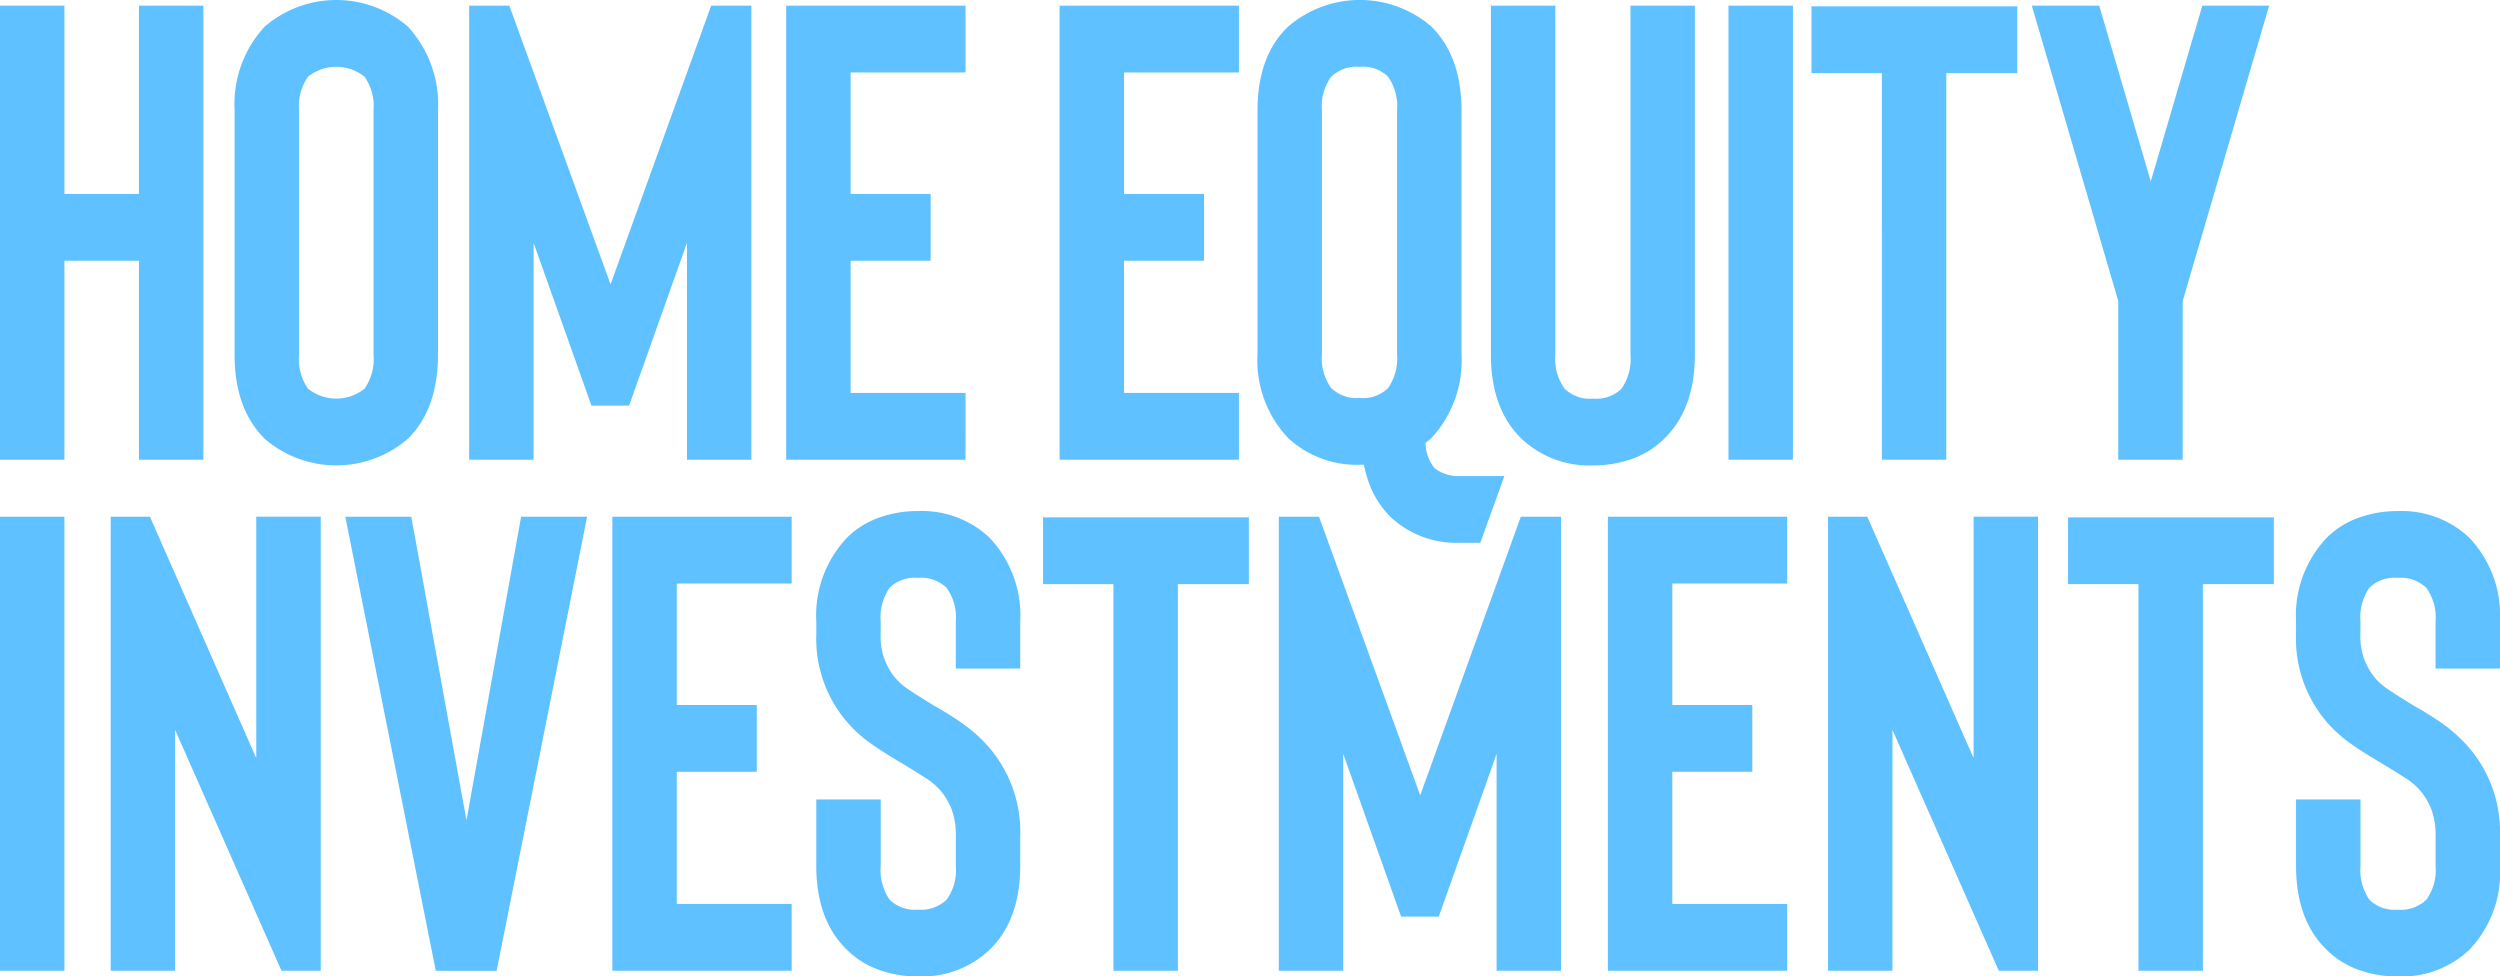 <svg id="Group_746" data-name="Group 746" xmlns="http://www.w3.org/2000/svg" width="216.574" height="84.588" viewBox="0 0 216.574 84.588">
  <path id="Path_104" data-name="Path 104" d="M76.627,1313.545l-9.21-20.913h-3.4v39.334H69.6V1311.1l9.211,20.864h3.4v-39.334H76.627Z" transform="translate(-54.428 -1247.869)" fill="#5fc1ff"/>
  <path id="Path_105" data-name="Path 105" d="M153.309,1024.509v-21.164a9.9,9.9,0,0,0-2.634-7.295,9.5,9.5,0,0,0-12.367.015,9.891,9.891,0,0,0-2.618,7.28v21.164c0,3.13.882,5.58,2.633,7.295a9.5,9.5,0,0,0,12.363-.011c1.74-1.7,2.622-4.155,2.622-7.284m-5.581,0a4.49,4.49,0,0,1-.773,2.925,3.925,3.925,0,0,1-4.91,0,4.486,4.486,0,0,1-.773-2.925v-21.164a4.487,4.487,0,0,1,.773-2.926,3.926,3.926,0,0,1,4.91,0,4.49,4.49,0,0,1,.773,2.926Z" transform="translate(-115.367 -993.769)" fill="#5fc1ff"/>
  <rect id="Rectangle_324" data-name="Rectangle 324" width="5.581" height="39.334" transform="translate(0 44.763)" fill="#5fc1ff"/>
  <rect id="Rectangle_325" data-name="Rectangle 325" width="5.581" height="39.334" transform="translate(149.738 0.491)" fill="#5fc1ff"/>
  <path id="Path_106" data-name="Path 106" d="M1182.673,1036.381h5.581v-13.748l7.488-25.586h-5.786l-4.467,15.222-4.467-15.222h-5.838l7.488,25.586Z" transform="translate(-999.168 -996.556)" fill="#5fc1ff"/>
  <path id="Path_107" data-name="Path 107" d="M210.229,1318.937l-4.78-26.3h-5.716l7.837,39.334h5.27l7.838-39.334h-5.717Z" transform="translate(-169.818 -1247.87)" fill="#5fc1ff"/>
  <path id="Path_108" data-name="Path 108" d="M290.24,1017.6v18.783h5.581V997.047h-3.482l-8.717,24.14-8.767-24.14h-3.48v39.334h5.581V1017.6l5.011,14.093h3.262Z" transform="translate(-230.73 -996.556)" fill="#5fc1ff"/>
  <path id="Path_109" data-name="Path 109" d="M470.263,1030.594h-9.953v-11.449h6.931v-5.788h-6.931v-10.521h9.953v-5.788H454.728v39.333h15.534Z" transform="translate(-386.62 -996.557)" fill="#5fc1ff"/>
  <path id="Path_110" data-name="Path 110" d="M628.387,1030.594h-9.953v-11.449h6.931v-5.788h-6.931v-10.521h9.953v-5.788H612.852v39.333h15.535Z" transform="translate(-521.06 -996.557)" fill="#5fc1ff"/>
  <path id="Path_111" data-name="Path 111" d="M12.038,1036.381h5.581V997.047H12.038v16.309H5.582V997.047H0v39.334H5.582v-17.237h6.456Z" transform="translate(0 -996.556)" fill="#5fc1ff"/>
  <path id="Path_112" data-name="Path 112" d="M1053.84,1036.691h5.581V1003.2h6.149v-5.788h-17.828v5.788h6.1Z" transform="translate(-890.814 -996.866)" fill="#5fc1ff"/>
  <path id="Path_113" data-name="Path 113" d="M1069.918,1313.545l-9.21-20.913h-3.4v39.334h5.581V1311.1l9.211,20.864h3.4v-39.334h-5.581Z" transform="translate(-898.946 -1247.869)" fill="#5fc1ff"/>
  <path id="Path_114" data-name="Path 114" d="M929.972,1331.966h15.535v-5.788h-9.953V1314.73h6.931v-5.788h-6.931v-10.521h9.953v-5.788H929.972Z" transform="translate(-790.683 -1247.87)" fill="#5fc1ff"/>
  <path id="Path_115" data-name="Path 115" d="M1196.128,1298.785h6.1v33.491h5.581v-33.491h6.149V1293h-17.827Z" transform="translate(-1016.974 -1248.18)" fill="#5fc1ff"/>
  <path id="Path_116" data-name="Path 116" d="M1345.656,1303v-4.067a9.783,9.783,0,0,0-2.676-7.285,8.536,8.536,0,0,0-6.186-2.29,9.849,9.849,0,0,0-3.4.581,7.507,7.507,0,0,0-2.732,1.712,9.78,9.78,0,0,0-2.674,7.283v1.037a11.09,11.09,0,0,0,2.587,7.574,11.5,11.5,0,0,0,2.057,1.894c.719.515,1.653,1.111,2.773,1.77.887.536,1.618.991,2.171,1.352a5.543,5.543,0,0,1,1.274,1.135,5.946,5.946,0,0,1,.877,1.542,6.512,6.512,0,0,1,.35,2.351v2.509a4.385,4.385,0,0,1-.794,2.919,3.174,3.174,0,0,1-2.487.869,3.092,3.092,0,0,1-2.455-.863,4.489,4.489,0,0,1-.772-2.925v-5.757h-5.582v5.757c0,3.132.9,5.584,2.671,7.281a7.488,7.488,0,0,0,2.736,1.714,9.844,9.844,0,0,0,3.4.581,8.534,8.534,0,0,0,6.183-2.288,9.668,9.668,0,0,0,2.678-7.288v-2.509a11.244,11.244,0,0,0-2.64-7.685,12.88,12.88,0,0,0-2.156-2,27,27,0,0,0-2.72-1.715c-.927-.574-1.658-1.039-2.174-1.382a5.448,5.448,0,0,1-1.235-1.121,5.564,5.564,0,0,1-1.165-3.717v-1.037a4.487,4.487,0,0,1,.773-2.925,3.091,3.091,0,0,1,2.455-.863,3.175,3.175,0,0,1,2.487.869,4.388,4.388,0,0,1,.794,2.919V1303Z" transform="translate(-1129.082 -1245.083)" fill="#5fc1ff"/>
  <path id="Path_117" data-name="Path 117" d="M736.178,1034.03q.195,0,.358-.006a10.232,10.232,0,0,0,.4,1.475,8.041,8.041,0,0,0,1.914,3.059,8.309,8.309,0,0,0,5.969,2.233v0h1.8l2.088-5.782h-3.824v-.005a3.326,3.326,0,0,1-2.207-.659,3.506,3.506,0,0,1-.8-2.209l.45-.362.046-.042a9.894,9.894,0,0,0,2.618-7.28v-21.109c0-3.127-.882-5.578-2.634-7.295a9.5,9.5,0,0,0-12.354,0c-1.78,1.67-2.683,4.123-2.683,7.293v21.109a9.787,9.787,0,0,0,2.685,7.3,8.766,8.766,0,0,0,6.176,2.281m-3.28-30.685a4.387,4.387,0,0,1,.794-2.919,3.174,3.174,0,0,1,2.486-.868,3.092,3.092,0,0,1,2.455.863,4.488,4.488,0,0,1,.773,2.925v21.109a4.487,4.487,0,0,1-.773,2.925,3.092,3.092,0,0,1-2.455.863,3.173,3.173,0,0,1-2.486-.869,4.386,4.386,0,0,1-.794-2.919Z" transform="translate(-618.381 -993.769)" fill="#5fc1ff"/>
  <path id="Path_118" data-name="Path 118" d="M480.927,1289.355a9.852,9.852,0,0,0-3.4.581,7.506,7.506,0,0,0-2.732,1.712,9.779,9.779,0,0,0-2.674,7.283v1.037a11.09,11.09,0,0,0,2.587,7.574,11.511,11.511,0,0,0,2.056,1.894c.719.514,1.653,1.111,2.773,1.77.887.536,1.618.991,2.171,1.352a5.537,5.537,0,0,1,1.274,1.135,5.943,5.943,0,0,1,.877,1.542,6.512,6.512,0,0,1,.35,2.351v2.509a4.385,4.385,0,0,1-.794,2.919,3.174,3.174,0,0,1-2.487.869,3.09,3.09,0,0,1-2.455-.863,4.485,4.485,0,0,1-.773-2.925v-5.757h-5.581v5.757c0,3.132.9,5.584,2.671,7.281a7.489,7.489,0,0,0,2.735,1.715,9.853,9.853,0,0,0,3.4.581,8.533,8.533,0,0,0,6.183-2.288c1.777-1.7,2.679-4.157,2.679-7.288v-2.509a11.243,11.243,0,0,0-2.641-7.685,12.854,12.854,0,0,0-2.155-2,27.025,27.025,0,0,0-2.72-1.715c-.927-.574-1.658-1.039-2.174-1.381a5.436,5.436,0,0,1-1.235-1.121,5.563,5.563,0,0,1-1.165-3.717v-1.037a4.487,4.487,0,0,1,.773-2.926,3.091,3.091,0,0,1,2.455-.863,3.176,3.176,0,0,1,2.487.869,4.388,4.388,0,0,1,.794,2.919V1303h5.581v-4.067a9.781,9.781,0,0,0-2.676-7.286,8.534,8.534,0,0,0-6.186-2.29" transform="translate(-401.405 -1245.083)" fill="#5fc1ff"/>
  <path id="Path_119" data-name="Path 119" d="M877.3,1034.585c1.777-1.7,2.679-4.157,2.679-7.288V997.048H874.4V1027.3a4.489,4.489,0,0,1-.773,2.925,3.093,3.093,0,0,1-2.455.863,3.134,3.134,0,0,1-2.487-.869,4.387,4.387,0,0,1-.794-2.919V997.048h-5.581V1027.3c0,3.131.9,5.583,2.676,7.285a8.534,8.534,0,0,0,6.186,2.29,9.847,9.847,0,0,0,3.4-.581,7.489,7.489,0,0,0,2.728-1.707" transform="translate(-733.153 -996.557)" fill="#5fc1ff"/>
  <path id="Path_120" data-name="Path 120" d="M603.282,1298.785h6.1v33.491h5.582v-33.491h6.149V1293H603.282Z" transform="translate(-512.924 -1248.18)" fill="#5fc1ff"/>
  <path id="Path_121" data-name="Path 121" d="M354.179,1331.966h15.535v-5.788h-9.953V1314.73h6.931v-5.788h-6.931v-10.521h9.953v-5.788H354.179Z" transform="translate(-301.131 -1247.87)" fill="#5fc1ff"/>
  <path id="Path_122" data-name="Path 122" d="M751.908,1316.772l-8.766-24.139h-3.481v39.334h5.581v-18.783l5.011,14.092h3.262l5.011-14.093v18.783h5.581v-39.334h-3.482Z" transform="translate(-628.876 -1247.87)" fill="#5fc1ff"/>
</svg>
